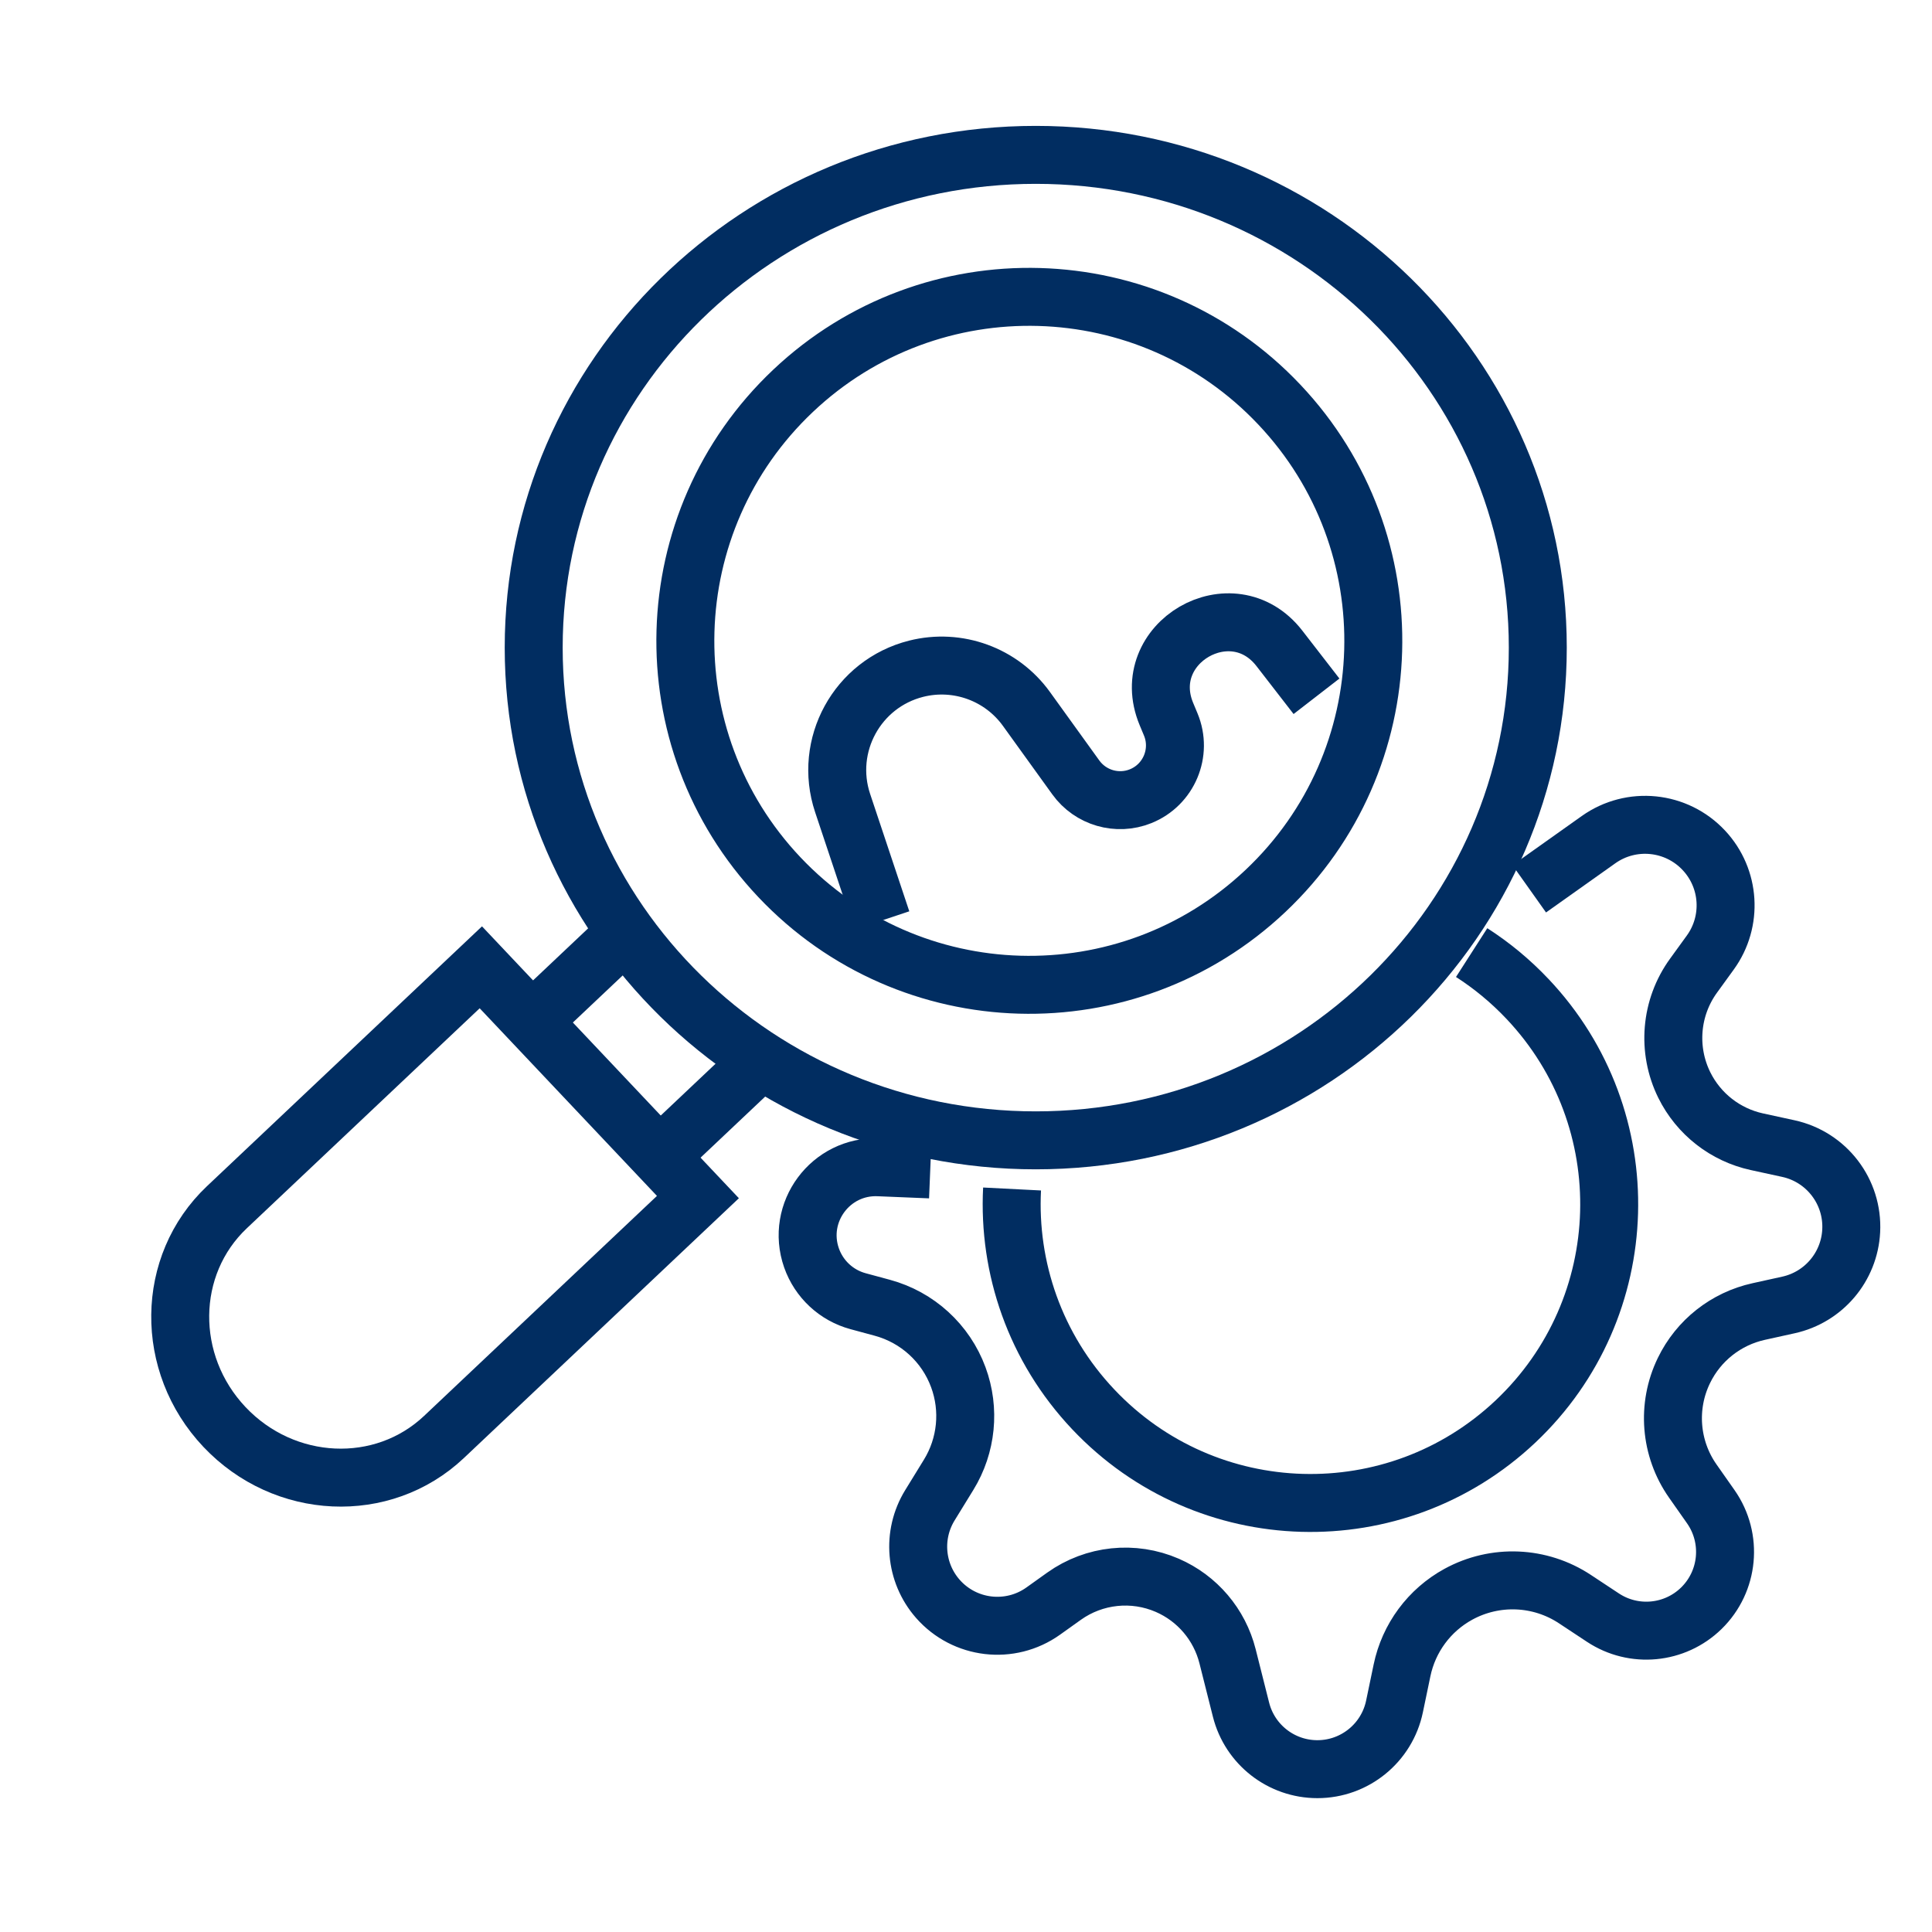 <svg width="50" height="50" viewBox="0 0 50 50" fill="none" xmlns="http://www.w3.org/2000/svg">
<path d="M22.821 23.822L21.807 20.783C21.31 19.292 22.185 17.692 23.709 17.307C24.784 17.036 25.916 17.448 26.564 18.347L27.842 20.12C28.223 20.648 28.915 20.849 29.519 20.606C30.25 20.312 30.601 19.477 30.299 18.749L30.186 18.478C29.423 16.639 31.892 15.206 33.111 16.78L34.071 18.02M24.075 30.264L22.742 30.209C21.496 30.156 20.59 31.378 21.002 32.555C21.195 33.104 21.645 33.523 22.207 33.675L22.835 33.845C23.743 34.091 24.476 34.761 24.801 35.643C25.109 36.478 25.017 37.409 24.551 38.167L24.066 38.956C23.596 39.72 23.679 40.701 24.27 41.376C24.963 42.167 26.142 42.305 26.998 41.695L27.54 41.308C28.32 40.753 29.333 40.647 30.21 41.028C30.986 41.365 31.562 42.043 31.769 42.864L32.117 44.245C32.345 45.151 33.16 45.786 34.094 45.786C35.06 45.786 35.894 45.107 36.09 44.161L36.284 43.23C36.458 42.391 36.991 41.67 37.743 41.259C38.694 40.739 39.855 40.787 40.759 41.385L41.484 41.864C42.283 42.392 43.343 42.292 44.03 41.622C44.744 40.925 44.848 39.813 44.276 38.995L43.807 38.327C43.219 37.487 43.131 36.394 43.579 35.471C43.956 34.691 44.67 34.128 45.516 33.942L46.286 33.772C47.197 33.571 47.861 32.787 47.909 31.856C47.962 30.843 47.273 29.941 46.282 29.725L45.468 29.548C44.652 29.37 43.961 28.831 43.59 28.082C43.138 27.167 43.229 26.077 43.828 25.251L44.262 24.652C44.847 23.845 44.778 22.736 44.097 22.008C43.385 21.245 42.219 21.127 41.369 21.731L39.577 23.003" stroke="#012D61" stroke-width="1.5" stroke-linejoin="round"/>
<path d="M26.805 29.512C33.981 29.512 39.798 23.802 39.798 16.76C39.798 9.717 33.981 4.008 26.805 4.008C19.63 4.008 13.812 9.717 13.812 16.76C13.812 23.802 19.63 29.512 26.805 29.512Z" stroke="#012D61" stroke-width="1.5" stroke-miterlimit="10"/>
<path d="M20.168 22.699C23.545 26.273 29.18 26.432 32.753 23.055C36.327 19.678 36.486 14.044 33.109 10.471C29.733 6.897 24.098 6.737 20.525 10.114C16.951 13.491 16.792 19.125 20.168 22.699Z" stroke="#012D61" stroke-width="1.5" stroke-miterlimit="10"/>
<path d="M26.192 30.771C26.088 32.806 26.784 34.878 28.294 36.475C31.227 39.579 36.12 39.718 39.224 36.785C42.328 33.852 42.467 28.958 39.534 25.855C39.092 25.387 38.605 24.986 38.086 24.653" stroke="#012D61" stroke-width="1.5" stroke-miterlimit="10"/>
<path d="M13.765 26.433L16.214 24.119" stroke="#012D61" stroke-width="1.5" stroke-miterlimit="10"/>
<path d="M19.519 27.616L17.07 29.93" stroke="#012D61" stroke-width="1.5" stroke-miterlimit="10"/>
<path d="M18.062 30.98L12.444 25.034L5.872 31.243C4.286 32.742 4.258 35.288 5.809 36.93C7.361 38.572 9.904 38.687 11.49 37.189L18.062 30.98Z" stroke="#012D61" stroke-width="1.5" stroke-miterlimit="10"/>
</svg>
